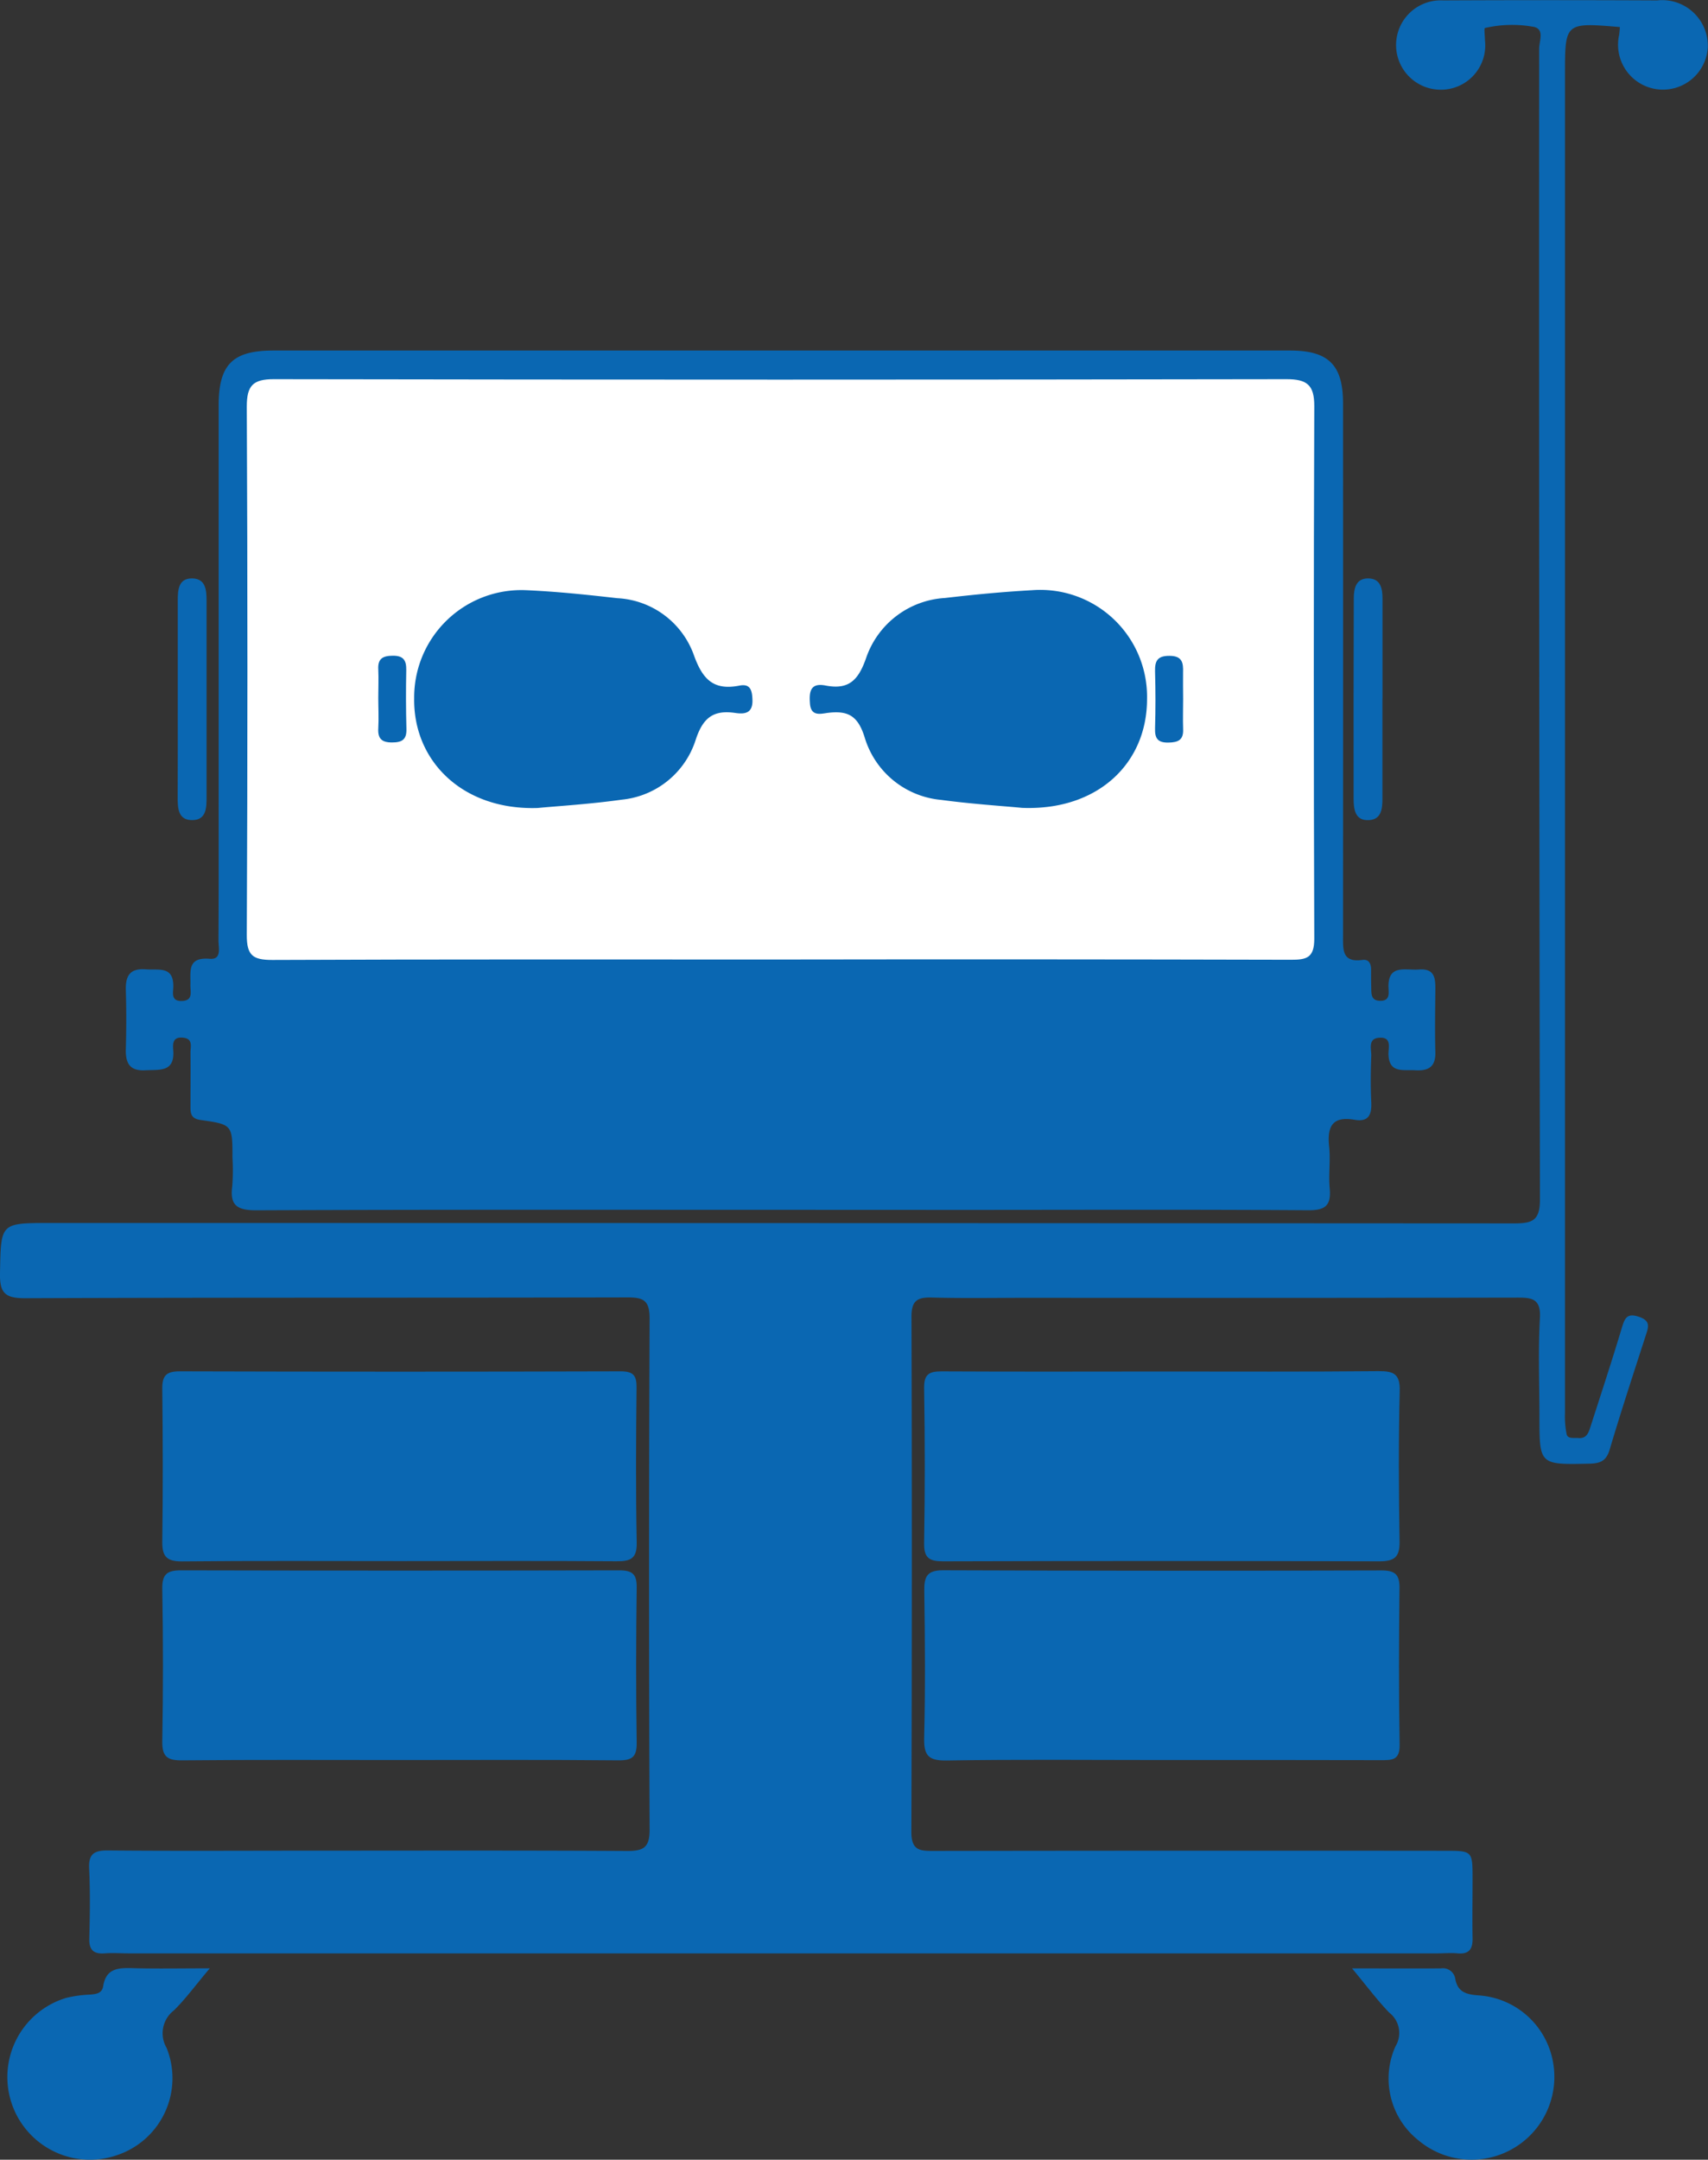 <svg xmlns="http://www.w3.org/2000/svg" width="69.673" height="88.055" viewBox="0 0 69.673 88.055">
  <rect x="0" y="0" width="69.673" height="88.055" fill="#333333" stroke="none"/>
  <g id="Group_1128" data-name="Group 1128" transform="translate(-885.438 -286.95)">
    <path id="Path_108" data-name="Path 108" d="M951.517,288.053c-2.24-.188-2.24-.188-2.24,1.93q0,27.284,0,54.569a3.653,3.653,0,0,0,.068.876c.051.2.3.135.466.152.365.037.436-.242.517-.494.427-1.325.862-2.647,1.263-3.981.12-.4.207-.641.715-.463.471.165.377.413.267.752-.5,1.549-1.01,3.1-1.474,4.66-.139.467-.384.562-.83.572-2.034.042-2.034.056-2.035-1.94,0-1.335-.055-2.673.02-4,.045-.808-.349-.831-.952-.83q-9.925.018-19.851.008c-1.335,0-2.671.025-4.005-.011-.595-.016-.829.132-.827.783q.031,10.5-.005,21.008c0,.769.367.773.927.772q10.415-.016,20.83-.006c1.135,0,1.136,0,1.136,1.157,0,.8-.014,1.6,0,2.4.01.444-.135.668-.612.625-.265-.025-.534,0-.8,0H890.689c-.326,0-.655-.025-.979,0-.453.033-.641-.134-.629-.607.025-.949.039-1.9-.006-2.848-.029-.6.2-.745.766-.74,2.7.024,5.4.009,8.1.008,4.362,0,8.724-.013,13.086.013.673,0,.913-.146.91-.879q-.044-10.415,0-20.83c0-.748-.254-.862-.912-.861-8.19.019-16.38,0-24.569.033-.824,0-1.034-.224-1.018-1.024.039-2.043,0-2.043,2.036-2.043q29.866,0,59.732.016c.767,0,1.052-.129,1.05-.993q-.044-23.456-.033-46.913c0-.3.251-.82-.274-.888a4.917,4.917,0,0,0-1.937.056c-.042.011,0,.323,0,.5a1.806,1.806,0,0,1-1.776,2.016,1.822,1.822,0,1,1,.074-3.641q4.361-.021,8.723,0a1.861,1.861,0,0,1,2.069,1.925,1.832,1.832,0,1,1-3.613-.532C951.5,288.264,951.508,288.177,951.517,288.053Z" transform="translate(0)" fill="#0a67b2"/>
    <path id="Path_109" data-name="Path 109" d="M919.027,341.21c-7.121,0-14.24-.012-21.36.019-.777,0-1.091-.192-.985-.983a8.688,8.688,0,0,0,.009-1.156c0-1.342,0-1.36-1.293-1.542-.37-.051-.422-.231-.42-.526,0-.742.007-1.483,0-2.225,0-.242.115-.569-.31-.607s-.413.25-.393.523c.065.9-.569.775-1.134.807-.654.037-.816-.3-.8-.873q.035-1.2,0-2.4c-.017-.589.178-.894.82-.843.514.042,1.137-.152,1.116.719-.006.237-.1.58.338.572.49-.009.352-.387.36-.653.016-.546-.144-1.146.79-1.067.5.042.354-.458.355-.748.013-2.076.007-4.153.007-6.23q0-7.787,0-15.575c0-1.676.565-2.247,2.234-2.247q20.736,0,41.473,0c1.565,0,2.158.587,2.159,2.145q.006,10.858,0,21.715c0,.572-.043,1.1.793.986.26-.036.354.155.352.4s0,.475.006.712c.005.268-.019.56.385.555.365-.005.332-.281.321-.508-.05-1.009.69-.726,1.235-.769.676-.054.679.393.674.87-.008.83-.022,1.662,0,2.492.019.606-.279.781-.824.746-.484-.032-1.072.141-1.088-.665,0-.268.132-.676-.344-.662-.522.016-.346.465-.358.752-.025.621-.03,1.247,0,1.868.024.507-.1.827-.682.726-.916-.16-1.122.287-1.036,1.1.06.557-.03,1.13.022,1.689.064.69-.158.907-.88.9-4.627-.033-9.255-.015-13.884-.014Z" transform="translate(-1.77 -4.933)" fill="#0a67b2"/>
    <path id="Path_110" data-name="Path 110" d="M945.864,362.17c2.937,0,5.873.014,8.809-.014.621-.006.9.1.879.814-.05,2.046-.039,4.094-.006,6.139.01.633-.216.8-.821.8q-8.9-.027-17.8,0c-.555,0-.783-.129-.773-.74q.053-3.158,0-6.318c-.008-.568.2-.689.719-.686C939.873,362.181,942.868,362.172,945.864,362.17Z" transform="translate(-13.017 -19.302)" fill="#0a67b2"/>
    <path id="Path_111" data-name="Path 111" d="M945.786,380.815c-2.907,0-5.814-.029-8.72.019-.766.013-.932-.227-.914-.947.049-1.986.034-3.975.005-5.962-.008-.578.1-.85.766-.847q8.943.033,17.885.006c.524,0,.739.145.733.7-.023,2.135-.031,4.271.006,6.406.012.642-.318.631-.774.63C951.777,380.811,948.782,380.815,945.786,380.815Z" transform="translate(-13.015 -22.105)" fill="#0a67b2"/>
    <path id="Path_112" data-name="Path 112" d="M903.962,380.816c-2.934,0-5.868-.015-8.8.013-.6.006-.83-.135-.819-.778q.055-3.111,0-6.223c-.01-.607.216-.748.768-.746q8.936.02,17.871,0c.529,0,.72.144.713.7-.028,2.1-.032,4.209,0,6.312.01.595-.184.74-.754.735C909.948,380.8,906.955,380.816,903.962,380.816Z" transform="translate(-2.285 -22.106)" fill="#0a67b2"/>
    <path id="Path_113" data-name="Path 113" d="M904.056,369.9c-2.967,0-5.934-.017-8.9.013-.63.006-.821-.195-.812-.81.028-2.076.024-4.153,0-6.23-.006-.538.172-.711.717-.709q8.989.026,17.979,0c.512,0,.655.163.65.659-.022,2.106-.035,4.213.007,6.319.013.666-.252.77-.83.766C909.93,369.885,906.993,369.9,904.056,369.9Z" transform="translate(-2.286 -19.303)" fill="#0a67b2"/>
    <path id="Path_114" data-name="Path 114" d="M894.1,394.906c-.592.7-.989,1.25-1.464,1.715a1.176,1.176,0,0,0-.3,1.525,3.307,3.307,0,0,1-2.026,4.379,3.37,3.37,0,1,1-2.073-6.412,4.775,4.775,0,0,1,.962-.135c.251-.019.5-.043.55-.334.119-.769.655-.76,1.247-.744C891.937,394.925,892.881,394.906,894.1,394.906Z" transform="translate(-0.104 -27.704)" fill="#0a67b2"/>
    <path id="Path_115" data-name="Path 115" d="M959.633,394.911c1.383,0,2.506.006,3.629,0a.509.509,0,0,1,.581.424c.1.555.464.642.963.678a3.3,3.3,0,0,1,2.981,2.511,3.376,3.376,0,0,1-5.424,3.416,3.216,3.216,0,0,1-.96-3.848,1.046,1.046,0,0,0-.252-1.376C960.663,396.211,960.243,395.644,959.633,394.911Z" transform="translate(-19.042 -27.707)" fill="#0a67b2"/>
    <path id="Path_116" data-name="Path 116" d="M895.192,323.576c0-1.332,0-2.664,0-4,0-.442.034-.908.589-.9s.586.481.586.917q0,4,0,7.991c0,.419,0,.928-.556.946-.618.021-.624-.5-.622-.96C895.195,326.239,895.192,324.907,895.192,323.576Z" transform="translate(-2.503 -8.143)" fill="#0a67b2"/>
    <path id="Path_117" data-name="Path 117" d="M960.895,323.586c0,1.36,0,2.721,0,4.082,0,.413-.051.833-.546.862-.578.034-.627-.45-.629-.871-.006-2.721,0-5.443.007-8.163,0-.415.088-.828.591-.821s.581.408.58.83c0,1.36,0,2.721,0,4.082Z" transform="translate(-19.065 -8.142)" fill="#0a67b2"/>
    <path id="Path_118" data-name="Path 118" d="M976.426,289.965c-.463-.1-.779-.336-.76-.838a.706.706,0,0,1,.8-.746.714.714,0,0,1,.761.8C977.221,289.66,976.885,289.9,976.426,289.965Z" transform="translate(-23.157 -0.367)" fill="#0a67b2"/>
    <path id="Path_119" data-name="Path 119" d="M964.2,289.954c-.457-.085-.772-.317-.749-.821a.71.71,0,0,1,.8-.752.719.719,0,0,1,.767.792A.8.8,0,0,1,964.2,289.954Z" transform="translate(-20.023 -0.367)" fill="#0a67b2"/>
    <path id="Path_120" data-name="Path 120" d="M920.668,331.408c-6.883,0-13.766-.012-20.649.018-.8,0-1.041-.19-1.038-1.022q.052-10.77,0-21.539c0-.851.245-1.12,1.108-1.118q20.648.036,41.3,0c.84,0,1.14.233,1.137,1.1q-.039,10.858,0,21.717c0,.773-.31.856-.948.854Q931.126,331.392,920.668,331.408Z" transform="translate(-3.476 -5.337)" fill="#fff"/>
    <path id="Path_121" data-name="Path 121" d="M948.2,364.489c.827,0,1.654,0,2.481,0,.32,0,.578.023.572.458s-.256.462-.581.461q-2.526-.007-5.051,0c-.367,0-.63-.046-.615-.517s.348-.4.624-.4C946.483,364.482,947.34,364.488,948.2,364.489Z" transform="translate(-15.287 -19.9)" fill="#0a67b2"/>
    <path id="Path_122" data-name="Path 122" d="M948.124,376.268q-1.242,0-2.483,0c-.333,0-.653.035-.641-.479.011-.461.3-.426.6-.426q2.527,0,5.053,0c.308,0,.584-.019.6.43.017.513-.308.478-.642.477Q949.366,376.267,948.124,376.268Z" transform="translate(-15.287 -22.691)" fill="#0a67b2"/>
    <path id="Path_123" data-name="Path 123" d="M906.274,376.269c-.856,0-1.713,0-2.57,0-.325,0-.571-.031-.566-.466s.275-.443.586-.443c1.684,0,3.368.006,5.052,0,.372,0,.624.048.607.519-.018.488-.355.384-.627.387C907.929,376.275,907.1,376.268,906.274,376.269Z" transform="translate(-4.543 -22.69)" fill="#0a67b2"/>
    <path id="Path_124" data-name="Path 124" d="M906.266,365.407c-.826,0-1.652,0-2.478,0-.344,0-.651.007-.647-.487,0-.46.309-.433.6-.433q2.522-.006,5.044,0c.3,0,.592-.031.6.427.005.491-.3.491-.641.489C907.919,365.4,907.092,365.405,906.266,365.407Z" transform="translate(-4.544 -19.9)" fill="#0a67b2"/>
    <path id="Path_125" data-name="Path 125" d="M890.147,401.361c-.453-.076-.737-.285-.729-.751a.715.715,0,1,1,1.429.02C890.85,401.084,890.53,401.281,890.147,401.361Z" transform="translate(-1.022 -28.99)" fill="#0a67b2"/>
    <path id="Path_126" data-name="Path 126" d="M965.95,401.35a.7.7,0,0,1-.735-.7.683.683,0,0,1,.693-.752.654.654,0,0,1,.746.683C966.675,401.03,966.4,401.276,965.95,401.35Z" transform="translate(-20.475 -28.988)" fill="#0a67b2"/>
    <path id="Path_127" data-name="Path 127" d="M913.205,328.2c-3.046.1-5.078-1.9-5.039-4.473a4.375,4.375,0,0,1,4.568-4.407c1.241.055,2.481.185,3.717.326a3.507,3.507,0,0,1,3.119,2.305c.356,1,.8,1.468,1.866,1.259.447-.088.518.2.529.588.016.551-.326.581-.694.528-.892-.131-1.321.181-1.621,1.093a3.526,3.526,0,0,1-3.017,2.442C915.344,328.043,914.04,328.12,913.205,328.2Z" transform="translate(-5.833 -8.307)" fill="#0a67b2"/>
    <path id="Path_128" data-name="Path 128" d="M938.532,328.193c-.829-.08-2.072-.159-3.3-.325a3.593,3.593,0,0,1-3.123-2.56c-.278-.887-.691-1.084-1.493-.989-.274.032-.691.169-.734-.369-.038-.47,0-.867.628-.746.949.185,1.344-.207,1.663-1.125a3.624,3.624,0,0,1,3.217-2.443c1.177-.138,2.359-.251,3.541-.317a4.357,4.357,0,0,1,4.7,4.439C943.632,326.39,941.608,328.316,938.532,328.193Z" transform="translate(-11.403 -8.305)" fill="#0a67b2"/>
    <path id="Path_129" data-name="Path 129" d="M906.194,324.631c0-.386.017-.772,0-1.157-.025-.436.177-.553.585-.558.441-.005.563.184.556.587-.016.8-.015,1.6.007,2.4.012.438-.184.549-.589.549-.428,0-.583-.163-.559-.579S906.194,325.047,906.194,324.631Z" transform="translate(-5.325 -9.231)" fill="#0a67b2"/>
    <path id="Path_130" data-name="Path 130" d="M949.969,324.67c0,.415-.014.83,0,1.244.019.442-.205.537-.6.544-.441.008-.558-.176-.545-.584.023-.769.022-1.541,0-2.31-.011-.43.091-.645.587-.642.529,0,.568.288.555.682C949.96,323.959,949.969,324.314,949.969,324.67Z" transform="translate(-16.269 -9.232)" fill="#0a67b2"/>
    <path id="Path_131" data-name="Path 131" d="M919.255,324.164a2.91,2.91,0,0,1-2.753,3.019q-1.68.142-3.362.284a3.172,3.172,0,0,1-3.373-3.3,3.138,3.138,0,0,1,3.37-3.285c1.091.09,2.184.164,3.276.25A2.931,2.931,0,0,1,919.255,324.164Z" transform="translate(-6.244 -8.705)" fill="#0a67b2"/>
    <path id="Path_132" data-name="Path 132" d="M939.547,320.9a3.3,3.3,0,1,1,.366,6.526c-1.03-.1-2.064-.177-3.1-.261A2.928,2.928,0,0,1,934,324.191a2.964,2.964,0,0,1,2.729-3.066C937.644,321.029,938.561,320.977,939.547,320.9Z" transform="translate(-12.464 -8.688)" fill="#0a67b2"/>
  </g>
</svg>
